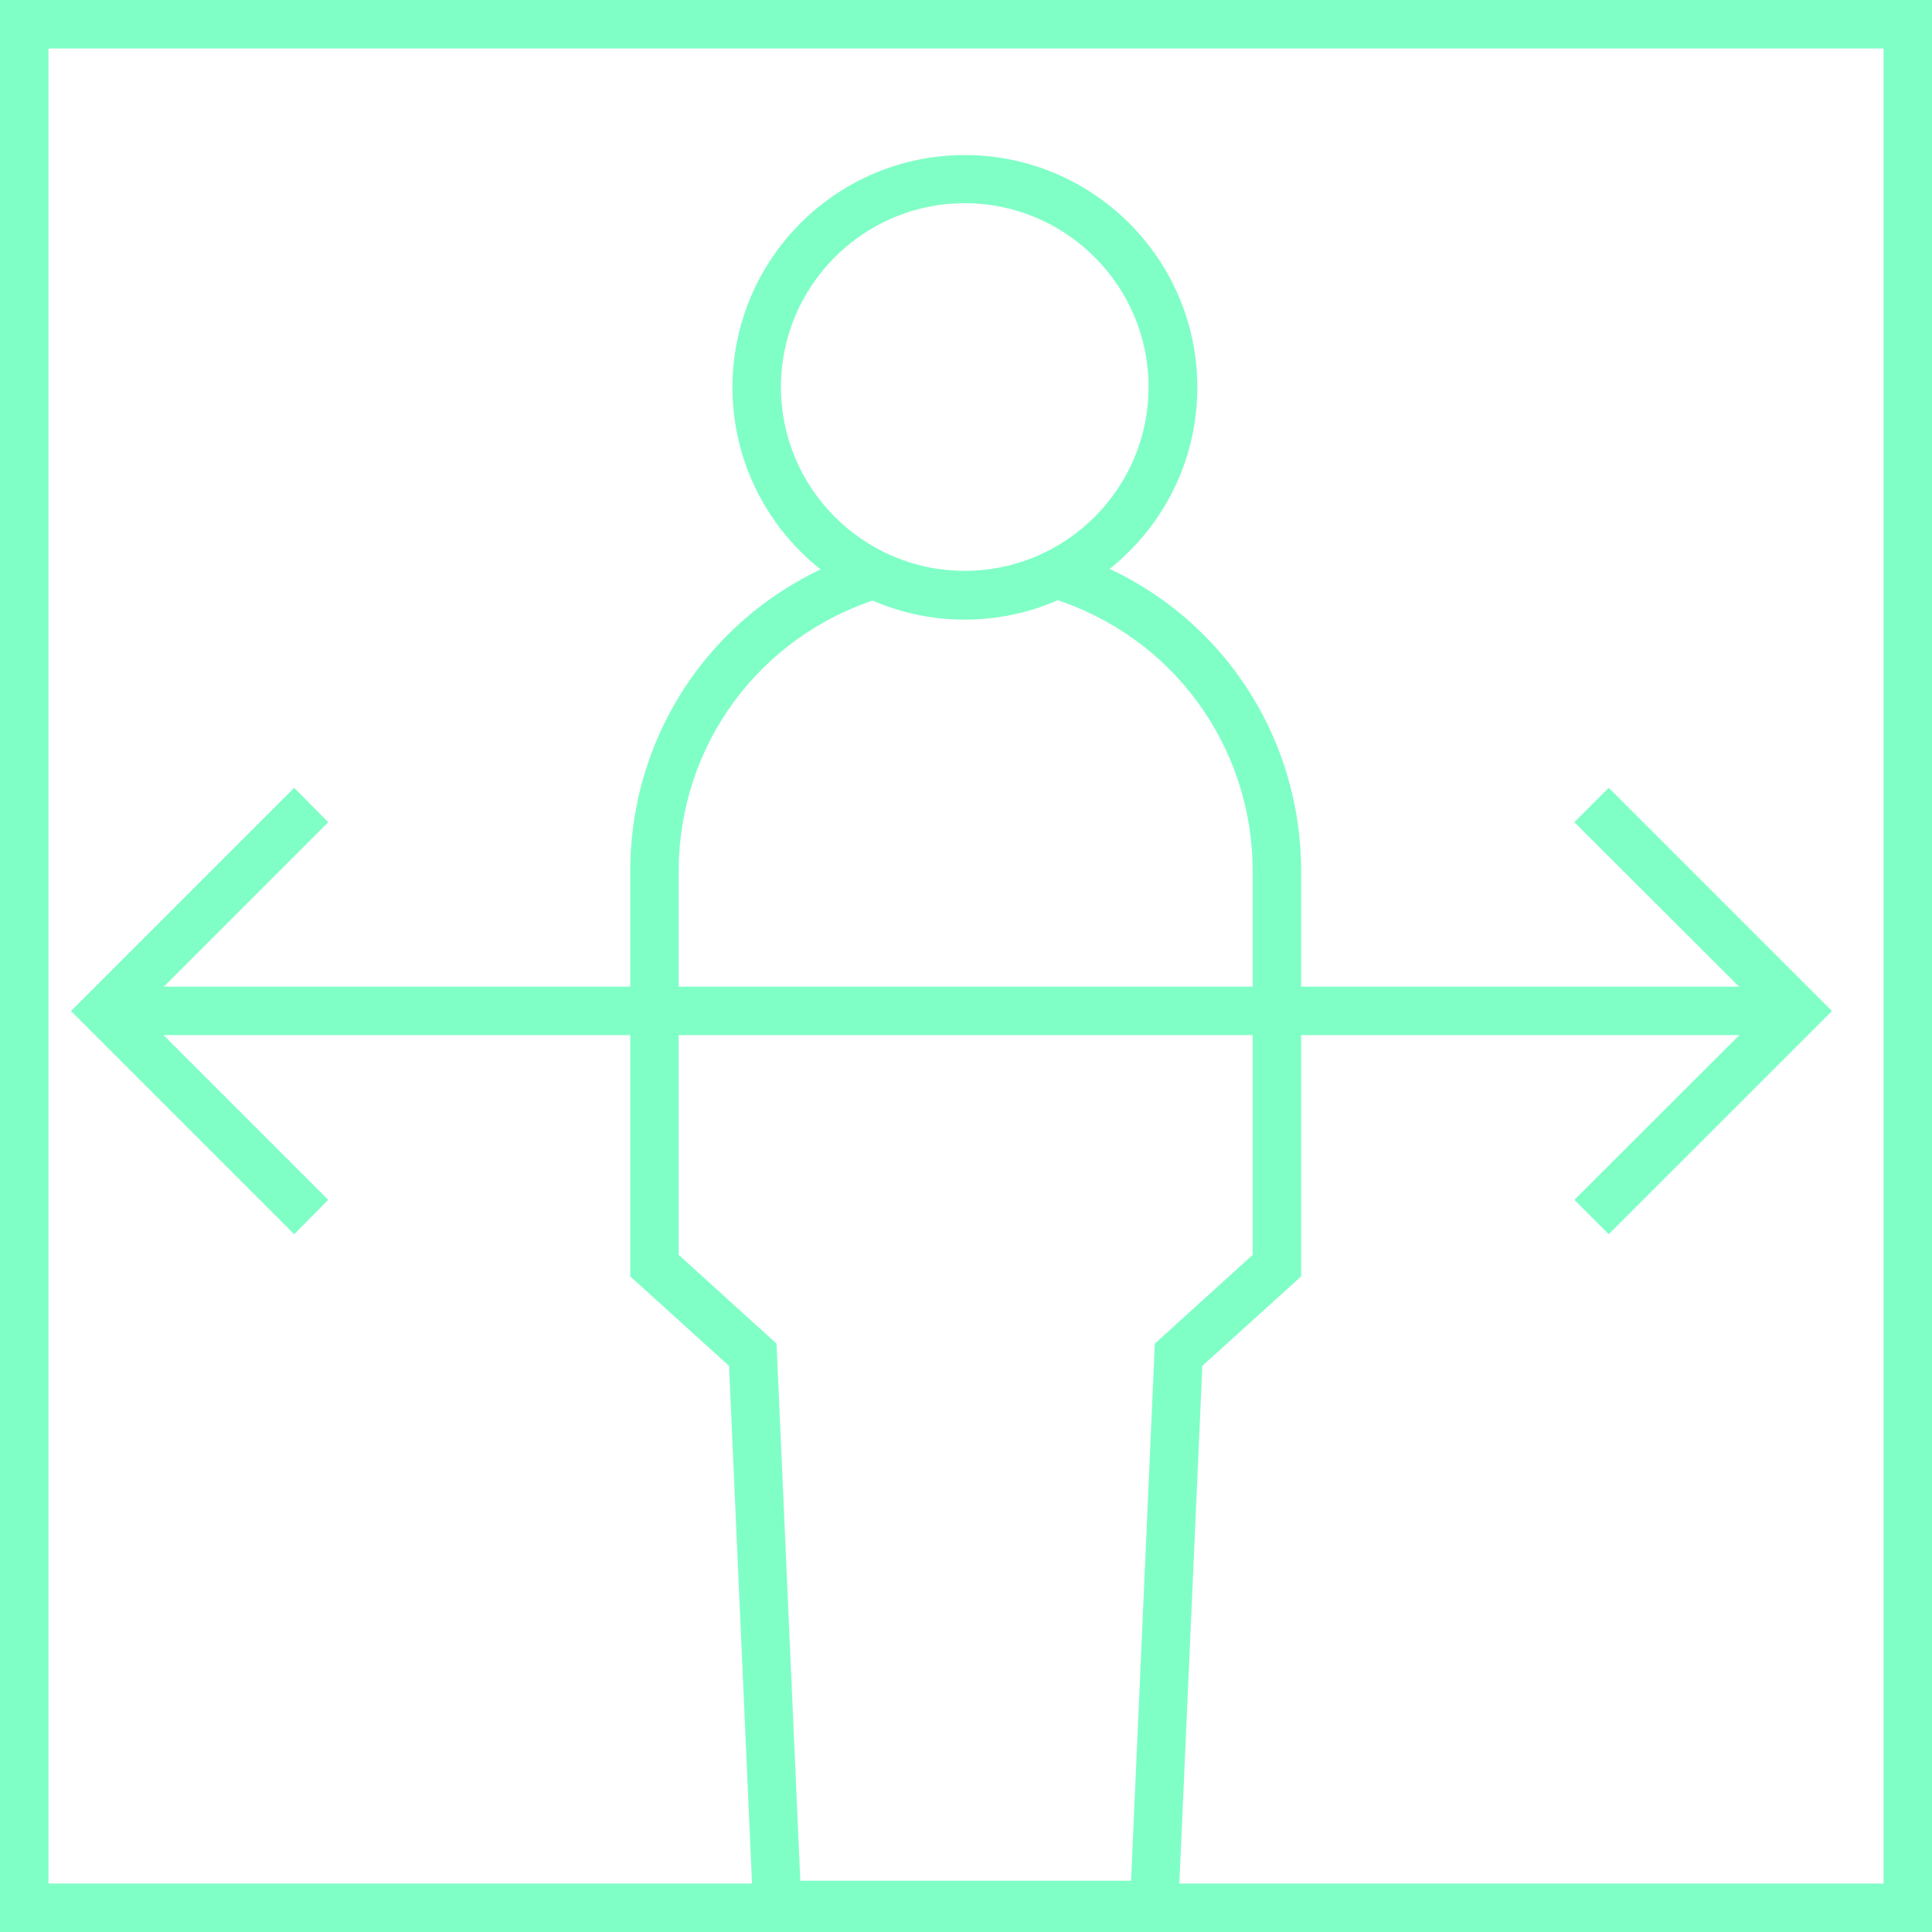<?xml version="1.0" encoding="UTF-8"?>
<svg xmlns="http://www.w3.org/2000/svg" id="Layer_2" width="61.8" height="61.8" viewBox="0 0 61.8 61.8">
  <g id="Layer_1-2">
    <g id="OCCUPANCY_OF_1_PERSON_PER_8.0_SQ._M_OF_NIA">
      <rect x="3.76" y="31.56" width="52.99" height="1.55" fill="#7fffc6" stroke-width="0"></rect>
      <polygon points="9.41 39.48 2.27 32.34 9.41 25.2 10.5 26.3 4.46 32.34 10.5 38.38 9.41 39.48" fill="#7fffc6" stroke-width="0"></polygon>
      <polygon points="51.46 39.48 50.36 38.38 56.41 32.34 50.36 26.3 51.46 25.2 58.6 32.34 51.46 39.48" fill="#7fffc6" stroke-width="0"></polygon>
      <path d="m30.86,19.82c-4.1,0-7.43-3.33-7.43-7.43s3.33-7.43,7.43-7.43,7.44,3.33,7.44,7.43-3.34,7.43-7.44,7.43Zm0-13.32c-3.24,0-5.88,2.64-5.88,5.88s2.64,5.88,5.88,5.88,5.88-2.64,5.88-5.88-2.64-5.88-5.88-5.88Z" fill="#7fffc6" stroke-width="0"></path>
      <path d="m37.67,61.71h-13.55l-.8-18.02-3.16-2.86v-12.96c0-4.71,3.02-8.81,7.51-10.21l.46,1.48c-3.84,1.2-6.42,4.7-6.42,8.73v12.27l3.13,2.84.76,17.18h10.58l.76-17.18,3.13-2.84v-12.27c0-4.02-2.58-7.53-6.42-8.73l.46-1.48c4.49,1.4,7.51,5.5,7.51,10.21v12.96l-3.16,2.86-.8,18.02Z" fill="#7fffc6" stroke-width="0"></path>
      <path d="m61.8,61.8H0V0h61.8v61.8Zm-60.25-1.55h58.7V1.55H1.55v58.7Z" fill="#7fffc6" stroke-width="0"></path>
    </g>
  </g>
</svg>
